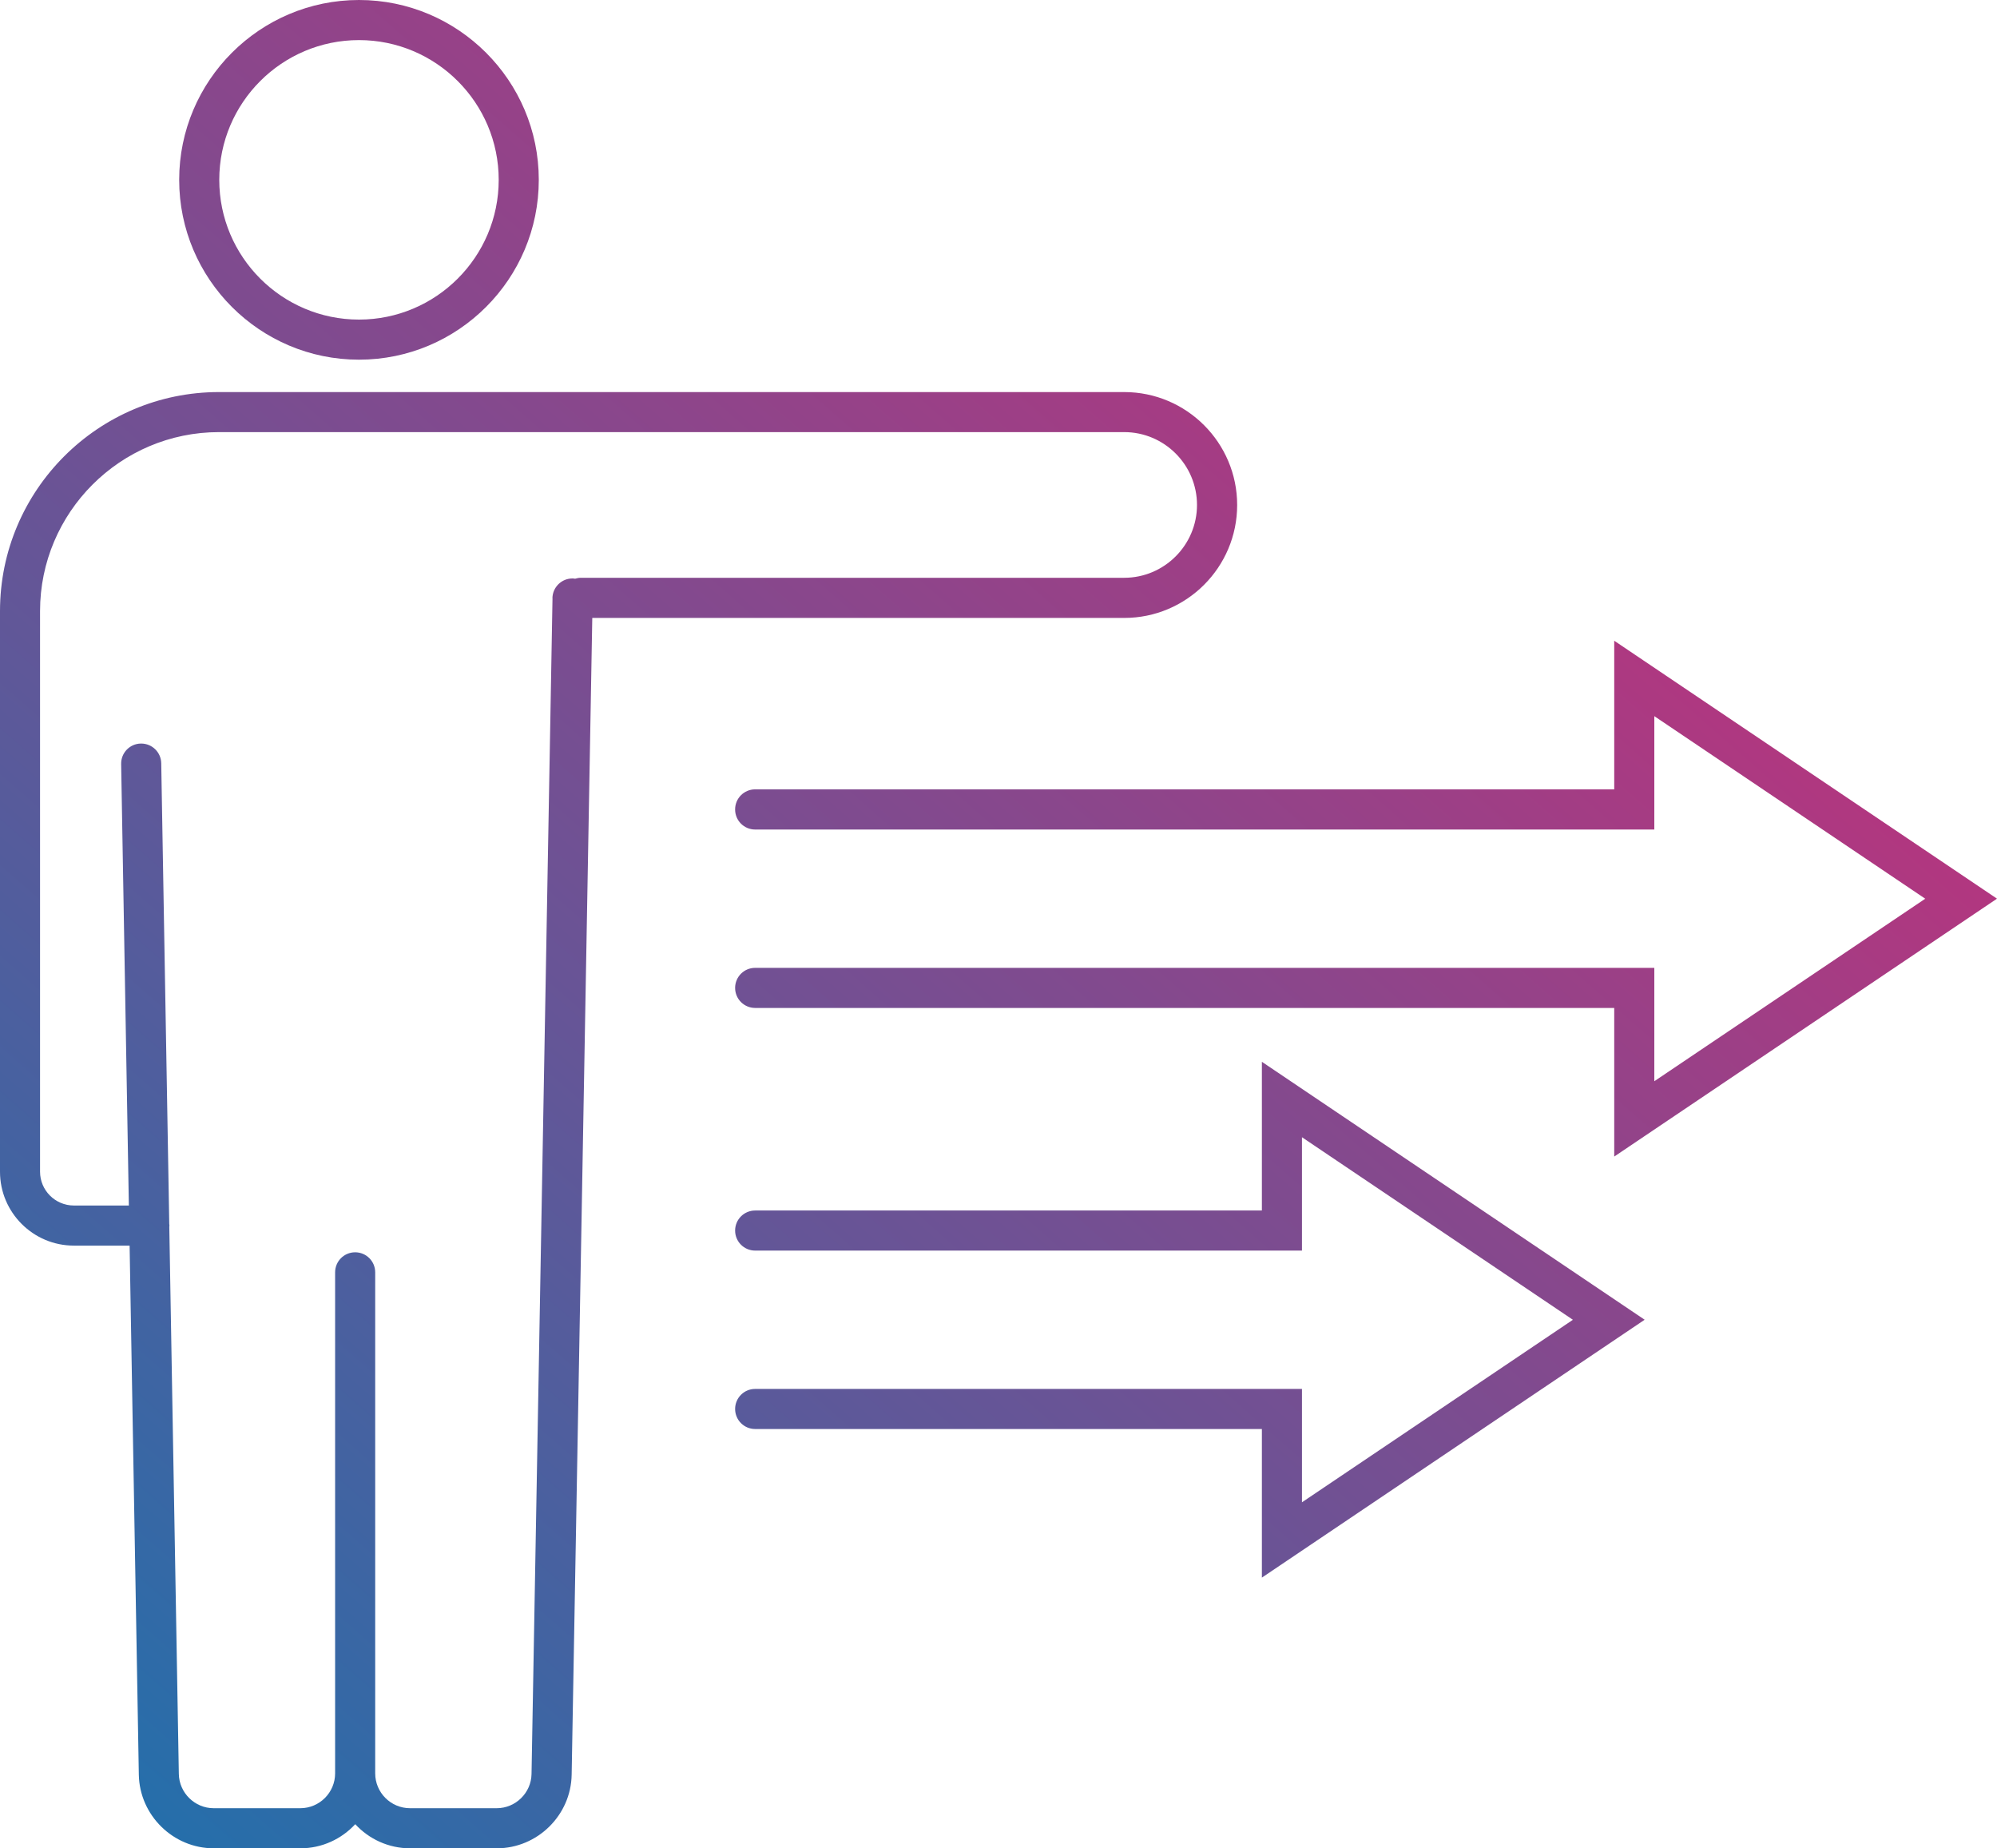 <?xml version="1.0" encoding="UTF-8"?>
<svg id="Calque_2" data-name="Calque 2" xmlns="http://www.w3.org/2000/svg" xmlns:xlink="http://www.w3.org/1999/xlink" viewBox="0 0 448.37 414.9">
  <defs>
    <style>
      .cls-1 {
        fill: url(#Dégradé_sans_nom_31);
      }

      .cls-2 {
        fill: url(#Dégradé_sans_nom_31-2);
      }

      .cls-3 {
        fill: url(#Dégradé_sans_nom_31-3);
      }

      .cls-4 {
        fill: url(#Dégradé_sans_nom_31-4);
      }
    </style>
    <linearGradient id="Dégradé_sans_nom_31" data-name="Dégradé sans nom 31" x1="-139.25" y1="291.42" x2="209.5" y2="-106.83" gradientUnits="userSpaceOnUse">
      <stop offset="0" stop-color="#1d72ad"/>
      <stop offset="1" stop-color="#ca2d78"/>
    </linearGradient>
    <linearGradient id="Dégradé_sans_nom_31-2" data-name="Dégradé sans nom 31" x1="-38.93" y1="379.27" x2="309.82" y2="-18.98" xlink:href="#Dégradé_sans_nom_31"/>
    <linearGradient id="Dégradé_sans_nom_31-3" data-name="Dégradé sans nom 31" x1="63.32" y1="468.81" x2="412.07" y2="70.56" xlink:href="#Dégradé_sans_nom_31"/>
    <linearGradient id="Dégradé_sans_nom_31-4" data-name="Dégradé sans nom 31" x1="87.78" y1="490.23" x2="436.53" y2="91.98" xlink:href="#Dégradé_sans_nom_31"/>
  </defs>
  <g id="Calque_1-2" data-name="Calque 1">
    <g>
      <path class="cls-1" d="M80.6,80.74c22.26,0,40.37-18.11,40.37-40.37S102.86,0,80.6,0s-40.37,18.11-40.37,40.37,18.11,40.37,40.37,40.37ZM80.6,9c17.3,0,31.37,14.07,31.37,31.37s-14.07,31.37-31.37,31.37-31.37-14.07-31.37-31.37,14.07-31.37,31.37-31.37Z"/>
      <path class="cls-2" d="M252.42,138.71c13.98,0,25.35-11.37,25.35-25.35s-11.37-25.35-25.35-25.35H49.18C22.06,88,0,110.06,0,137.18v125.84c0,9.15,7.44,16.59,16.59,16.59h12.51l2.07,118.76c.16,9.11,7.7,16.53,16.82,16.53h19.45c4.87,0,9.24-2.09,12.32-5.41,3.07,3.32,7.45,5.41,12.32,5.41h19.46c9.11,0,16.66-7.41,16.81-16.52l4.63-259.67h119.45ZM124.05,134.28l-4.71,263.94c-.07,4.24-3.58,7.68-7.82,7.68h-19.46c-4.31,0-7.82-3.51-7.82-7.82v-112.47c0-2.49-2.01-4.5-4.5-4.5s-4.5,2.01-4.5,4.5v112.47c0,4.31-3.51,7.82-7.82,7.82h-19.45c-4.24,0-7.74-3.45-7.82-7.68l-2.14-122.82c0-.1.03-.19.03-.29,0-.14-.03-.27-.04-.41l-1.8-103.37c-.04-2.46-2.05-4.42-4.5-4.42-.03,0-.05,0-.08,0-2.49.04-4.46,2.09-4.42,4.58l1.73,99.12h-12.35c-4.18,0-7.59-3.41-7.59-7.59v-125.84c0-22.16,18.03-40.18,40.18-40.18h203.23c9.02,0,16.35,7.34,16.35,16.35s-7.34,16.35-16.35,16.35h-121.99c-.45,0-.88.09-1.29.21-.17-.02-.34-.06-.51-.06-.03,0-.05,0-.08,0-2.45,0-4.45,1.96-4.5,4.42Z"/>
      <path class="cls-3" d="M165.05,181.71c0,2.49,2.01,4.5,4.5,4.5h201.88v-25.45l60.83,40.98-60.83,40.97v-25.45h-201.88c-2.49,0-4.5,2.01-4.5,4.5s2.01,4.5,4.5,4.5h192.88v33.36l85.94-57.89-85.94-57.9v33.36h-192.88c-2.49,0-4.5,2.01-4.5,4.5Z"/>
      <path class="cls-4" d="M283.32,271.73h-113.77c-2.49,0-4.5,2.01-4.5,4.5s2.01,4.5,4.5,4.5h122.77v-25.45l60.83,40.98-60.83,40.97v-25.45h-122.77c-2.49,0-4.5,2.01-4.5,4.5s2.01,4.5,4.5,4.5h113.77v33.36l85.94-57.89-85.94-57.9v33.36Z"/>
    </g>
  </g>
</svg>